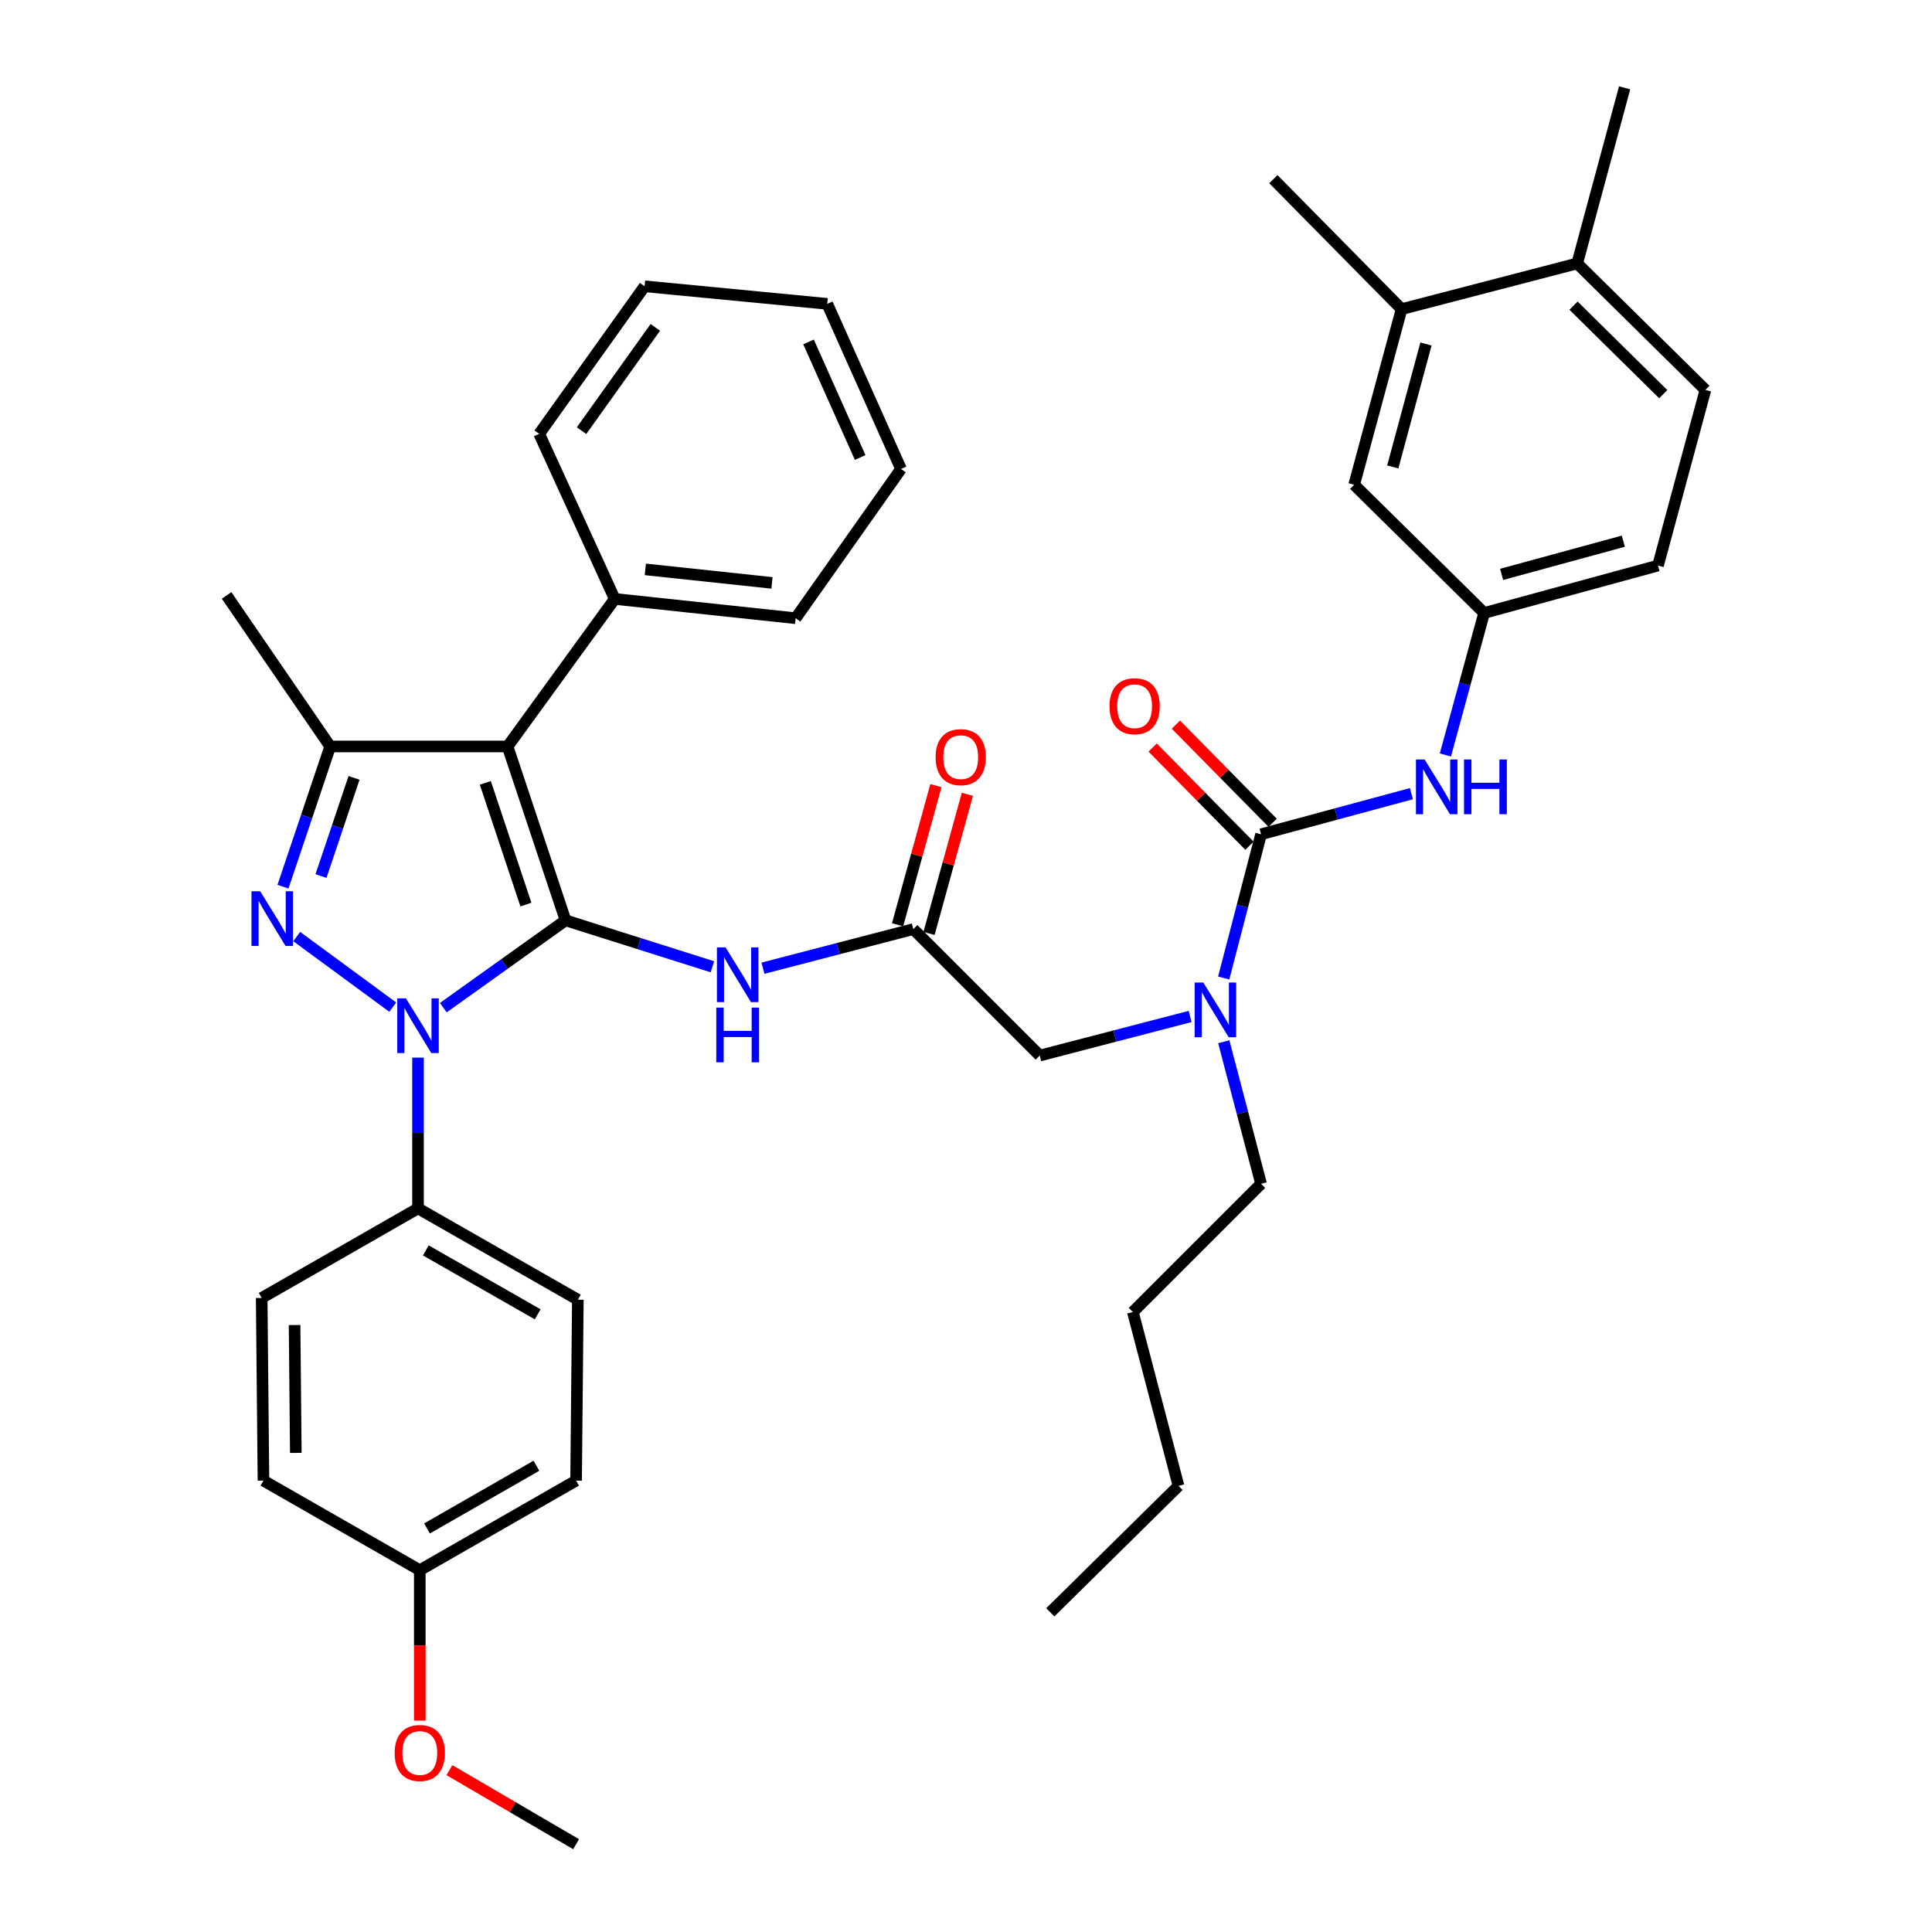 <?xml version='1.0' encoding='iso-8859-1'?>
<svg version='1.1' baseProfile='full'
              xmlns='http://www.w3.org/2000/svg'
                      xmlns:rdkit='http://www.rdkit.org/xml'
                      xmlns:xlink='http://www.w3.org/1999/xlink'
                  xml:space='preserve'
width='1000px' height='1000px' viewBox='0 0 1000 1000'>
<!-- END OF HEADER -->
<rect style='opacity:1.0;fill:#FFFFFF;stroke:none' width='1000' height='1000' x='0' y='0'> </rect>
<path class='bond-0' d='M 472.725,480.907 L 433.816,491.022' style='fill:none;fill-rule:evenodd;stroke:#000000;stroke-width:6px;stroke-linecap:butt;stroke-linejoin:miter;stroke-opacity:1' />
<path class='bond-0' d='M 433.816,491.022 L 394.906,501.138' style='fill:none;fill-rule:evenodd;stroke:#0000FF;stroke-width:6px;stroke-linecap:butt;stroke-linejoin:miter;stroke-opacity:1' />
<path class='bond-1' d='M 480.866,483.15 L 490.787,447.141' style='fill:none;fill-rule:evenodd;stroke:#000000;stroke-width:6px;stroke-linecap:butt;stroke-linejoin:miter;stroke-opacity:1' />
<path class='bond-1' d='M 490.787,447.141 L 500.708,411.133' style='fill:none;fill-rule:evenodd;stroke:#FF0000;stroke-width:6px;stroke-linecap:butt;stroke-linejoin:miter;stroke-opacity:1' />
<path class='bond-1' d='M 464.584,478.664 L 474.505,442.655' style='fill:none;fill-rule:evenodd;stroke:#000000;stroke-width:6px;stroke-linecap:butt;stroke-linejoin:miter;stroke-opacity:1' />
<path class='bond-1' d='M 474.505,442.655 L 484.426,406.647' style='fill:none;fill-rule:evenodd;stroke:#FF0000;stroke-width:6px;stroke-linecap:butt;stroke-linejoin:miter;stroke-opacity:1' />
<path class='bond-2' d='M 472.725,480.907 L 538.177,546.359' style='fill:none;fill-rule:evenodd;stroke:#000000;stroke-width:6px;stroke-linecap:butt;stroke-linejoin:miter;stroke-opacity:1' />
<path class='bond-3' d='M 538.177,546.359 L 577.092,536.243' style='fill:none;fill-rule:evenodd;stroke:#000000;stroke-width:6px;stroke-linecap:butt;stroke-linejoin:miter;stroke-opacity:1' />
<path class='bond-3' d='M 577.092,536.243 L 616.006,526.127' style='fill:none;fill-rule:evenodd;stroke:#0000FF;stroke-width:6px;stroke-linecap:butt;stroke-linejoin:miter;stroke-opacity:1' />
<path class='bond-4' d='M 368.742,500.406 L 330.736,488.386' style='fill:none;fill-rule:evenodd;stroke:#0000FF;stroke-width:6px;stroke-linecap:butt;stroke-linejoin:miter;stroke-opacity:1' />
<path class='bond-4' d='M 330.736,488.386 L 292.731,476.365' style='fill:none;fill-rule:evenodd;stroke:#000000;stroke-width:6px;stroke-linecap:butt;stroke-linejoin:miter;stroke-opacity:1' />
<path class='bond-5' d='M 633.386,506.216 L 643.057,469.017' style='fill:none;fill-rule:evenodd;stroke:#0000FF;stroke-width:6px;stroke-linecap:butt;stroke-linejoin:miter;stroke-opacity:1' />
<path class='bond-5' d='M 643.057,469.017 L 652.729,431.817' style='fill:none;fill-rule:evenodd;stroke:#000000;stroke-width:6px;stroke-linecap:butt;stroke-linejoin:miter;stroke-opacity:1' />
<path class='bond-6' d='M 633.423,539.211 L 643.076,575.971' style='fill:none;fill-rule:evenodd;stroke:#0000FF;stroke-width:6px;stroke-linecap:butt;stroke-linejoin:miter;stroke-opacity:1' />
<path class='bond-6' d='M 643.076,575.971 L 652.729,612.731' style='fill:none;fill-rule:evenodd;stroke:#000000;stroke-width:6px;stroke-linecap:butt;stroke-linejoin:miter;stroke-opacity:1' />
<path class='bond-7' d='M 216.366,547.43 L 216.366,586.442' style='fill:none;fill-rule:evenodd;stroke:#0000FF;stroke-width:6px;stroke-linecap:butt;stroke-linejoin:miter;stroke-opacity:1' />
<path class='bond-7' d='M 216.366,586.442 L 216.366,625.454' style='fill:none;fill-rule:evenodd;stroke:#000000;stroke-width:6px;stroke-linecap:butt;stroke-linejoin:miter;stroke-opacity:1' />
<path class='bond-8' d='M 229.453,521.56 L 261.092,498.963' style='fill:none;fill-rule:evenodd;stroke:#0000FF;stroke-width:6px;stroke-linecap:butt;stroke-linejoin:miter;stroke-opacity:1' />
<path class='bond-8' d='M 261.092,498.963 L 292.731,476.365' style='fill:none;fill-rule:evenodd;stroke:#000000;stroke-width:6px;stroke-linecap:butt;stroke-linejoin:miter;stroke-opacity:1' />
<path class='bond-9' d='M 203.286,521.293 L 153.587,484.77' style='fill:none;fill-rule:evenodd;stroke:#0000FF;stroke-width:6px;stroke-linecap:butt;stroke-linejoin:miter;stroke-opacity:1' />
<path class='bond-10' d='M 292.731,476.365 L 262.726,386.368' style='fill:none;fill-rule:evenodd;stroke:#000000;stroke-width:6px;stroke-linecap:butt;stroke-linejoin:miter;stroke-opacity:1' />
<path class='bond-10' d='M 272.208,468.207 L 251.205,405.21' style='fill:none;fill-rule:evenodd;stroke:#000000;stroke-width:6px;stroke-linecap:butt;stroke-linejoin:miter;stroke-opacity:1' />
<path class='bond-11' d='M 262.726,386.368 L 318.186,310.004' style='fill:none;fill-rule:evenodd;stroke:#000000;stroke-width:6px;stroke-linecap:butt;stroke-linejoin:miter;stroke-opacity:1' />
<path class='bond-12' d='M 262.726,386.368 L 170.908,386.368' style='fill:none;fill-rule:evenodd;stroke:#000000;stroke-width:6px;stroke-linecap:butt;stroke-linejoin:miter;stroke-opacity:1' />
<path class='bond-13' d='M 170.908,386.368 L 117.278,308.184' style='fill:none;fill-rule:evenodd;stroke:#000000;stroke-width:6px;stroke-linecap:butt;stroke-linejoin:miter;stroke-opacity:1' />
<path class='bond-14' d='M 170.908,386.368 L 158.69,422.657' style='fill:none;fill-rule:evenodd;stroke:#000000;stroke-width:6px;stroke-linecap:butt;stroke-linejoin:miter;stroke-opacity:1' />
<path class='bond-14' d='M 158.69,422.657 L 146.471,458.945' style='fill:none;fill-rule:evenodd;stroke:#0000FF;stroke-width:6px;stroke-linecap:butt;stroke-linejoin:miter;stroke-opacity:1' />
<path class='bond-14' d='M 183.248,402.644 L 174.695,428.046' style='fill:none;fill-rule:evenodd;stroke:#000000;stroke-width:6px;stroke-linecap:butt;stroke-linejoin:miter;stroke-opacity:1' />
<path class='bond-14' d='M 174.695,428.046 L 166.142,453.448' style='fill:none;fill-rule:evenodd;stroke:#0000FF;stroke-width:6px;stroke-linecap:butt;stroke-linejoin:miter;stroke-opacity:1' />
<path class='bond-15' d='M 725.453,160.006 L 700.908,250.913' style='fill:none;fill-rule:evenodd;stroke:#000000;stroke-width:6px;stroke-linecap:butt;stroke-linejoin:miter;stroke-opacity:1' />
<path class='bond-15' d='M 738.076,178.044 L 720.894,241.679' style='fill:none;fill-rule:evenodd;stroke:#000000;stroke-width:6px;stroke-linecap:butt;stroke-linejoin:miter;stroke-opacity:1' />
<path class='bond-16' d='M 725.453,160.006 L 659.09,92.733' style='fill:none;fill-rule:evenodd;stroke:#000000;stroke-width:6px;stroke-linecap:butt;stroke-linejoin:miter;stroke-opacity:1' />
<path class='bond-17' d='M 725.453,160.006 L 816.36,136.362' style='fill:none;fill-rule:evenodd;stroke:#000000;stroke-width:6px;stroke-linecap:butt;stroke-linejoin:miter;stroke-opacity:1' />
<path class='bond-18' d='M 652.729,431.817 L 691.635,421.313' style='fill:none;fill-rule:evenodd;stroke:#000000;stroke-width:6px;stroke-linecap:butt;stroke-linejoin:miter;stroke-opacity:1' />
<path class='bond-18' d='M 691.635,421.313 L 730.542,410.808' style='fill:none;fill-rule:evenodd;stroke:#0000FF;stroke-width:6px;stroke-linecap:butt;stroke-linejoin:miter;stroke-opacity:1' />
<path class='bond-19' d='M 658.741,425.888 L 633.68,400.478' style='fill:none;fill-rule:evenodd;stroke:#000000;stroke-width:6px;stroke-linecap:butt;stroke-linejoin:miter;stroke-opacity:1' />
<path class='bond-19' d='M 633.68,400.478 L 608.618,375.068' style='fill:none;fill-rule:evenodd;stroke:#FF0000;stroke-width:6px;stroke-linecap:butt;stroke-linejoin:miter;stroke-opacity:1' />
<path class='bond-19' d='M 646.717,437.747 L 621.655,412.337' style='fill:none;fill-rule:evenodd;stroke:#000000;stroke-width:6px;stroke-linecap:butt;stroke-linejoin:miter;stroke-opacity:1' />
<path class='bond-19' d='M 621.655,412.337 L 596.594,386.928' style='fill:none;fill-rule:evenodd;stroke:#FF0000;stroke-width:6px;stroke-linecap:butt;stroke-linejoin:miter;stroke-opacity:1' />
<path class='bond-20' d='M 748.134,390.78 L 758.157,354.028' style='fill:none;fill-rule:evenodd;stroke:#0000FF;stroke-width:6px;stroke-linecap:butt;stroke-linejoin:miter;stroke-opacity:1' />
<path class='bond-20' d='M 758.157,354.028 L 768.181,317.275' style='fill:none;fill-rule:evenodd;stroke:#000000;stroke-width:6px;stroke-linecap:butt;stroke-linejoin:miter;stroke-opacity:1' />
<path class='bond-21' d='M 816.36,136.362 L 882.722,201.824' style='fill:none;fill-rule:evenodd;stroke:#000000;stroke-width:6px;stroke-linecap:butt;stroke-linejoin:miter;stroke-opacity:1' />
<path class='bond-21' d='M 814.454,158.204 L 860.908,204.028' style='fill:none;fill-rule:evenodd;stroke:#000000;stroke-width:6px;stroke-linecap:butt;stroke-linejoin:miter;stroke-opacity:1' />
<path class='bond-22' d='M 816.36,136.362 L 840.904,45.455' style='fill:none;fill-rule:evenodd;stroke:#000000;stroke-width:6px;stroke-linecap:butt;stroke-linejoin:miter;stroke-opacity:1' />
<path class='bond-23' d='M 700.908,250.913 L 768.181,317.275' style='fill:none;fill-rule:evenodd;stroke:#000000;stroke-width:6px;stroke-linecap:butt;stroke-linejoin:miter;stroke-opacity:1' />
<path class='bond-24' d='M 768.181,317.275 L 858.178,292.731' style='fill:none;fill-rule:evenodd;stroke:#000000;stroke-width:6px;stroke-linecap:butt;stroke-linejoin:miter;stroke-opacity:1' />
<path class='bond-24' d='M 777.236,297.3 L 840.234,280.119' style='fill:none;fill-rule:evenodd;stroke:#000000;stroke-width:6px;stroke-linecap:butt;stroke-linejoin:miter;stroke-opacity:1' />
<path class='bond-25' d='M 882.722,201.824 L 858.178,292.731' style='fill:none;fill-rule:evenodd;stroke:#000000;stroke-width:6px;stroke-linecap:butt;stroke-linejoin:miter;stroke-opacity:1' />
<path class='bond-26' d='M 652.729,612.731 L 586.366,679.093' style='fill:none;fill-rule:evenodd;stroke:#000000;stroke-width:6px;stroke-linecap:butt;stroke-linejoin:miter;stroke-opacity:1' />
<path class='bond-27' d='M 318.186,310.004 L 411.823,319.996' style='fill:none;fill-rule:evenodd;stroke:#000000;stroke-width:6px;stroke-linecap:butt;stroke-linejoin:miter;stroke-opacity:1' />
<path class='bond-27' d='M 334.023,294.71 L 399.57,301.704' style='fill:none;fill-rule:evenodd;stroke:#000000;stroke-width:6px;stroke-linecap:butt;stroke-linejoin:miter;stroke-opacity:1' />
<path class='bond-28' d='M 318.186,310.004 L 279.089,224.548' style='fill:none;fill-rule:evenodd;stroke:#000000;stroke-width:6px;stroke-linecap:butt;stroke-linejoin:miter;stroke-opacity:1' />
<path class='bond-29' d='M 411.823,319.996 L 466.364,242.731' style='fill:none;fill-rule:evenodd;stroke:#000000;stroke-width:6px;stroke-linecap:butt;stroke-linejoin:miter;stroke-opacity:1' />
<path class='bond-30' d='M 466.364,242.731 L 428.186,157.275' style='fill:none;fill-rule:evenodd;stroke:#000000;stroke-width:6px;stroke-linecap:butt;stroke-linejoin:miter;stroke-opacity:1' />
<path class='bond-30' d='M 445.217,236.802 L 418.493,176.983' style='fill:none;fill-rule:evenodd;stroke:#000000;stroke-width:6px;stroke-linecap:butt;stroke-linejoin:miter;stroke-opacity:1' />
<path class='bond-31' d='M 428.186,157.275 L 333.639,148.184' style='fill:none;fill-rule:evenodd;stroke:#000000;stroke-width:6px;stroke-linecap:butt;stroke-linejoin:miter;stroke-opacity:1' />
<path class='bond-32' d='M 333.639,148.184 L 279.089,224.548' style='fill:none;fill-rule:evenodd;stroke:#000000;stroke-width:6px;stroke-linecap:butt;stroke-linejoin:miter;stroke-opacity:1' />
<path class='bond-32' d='M 339.199,169.455 L 301.014,222.91' style='fill:none;fill-rule:evenodd;stroke:#000000;stroke-width:6px;stroke-linecap:butt;stroke-linejoin:miter;stroke-opacity:1' />
<path class='bond-33' d='M 586.366,679.093 L 610.001,769.091' style='fill:none;fill-rule:evenodd;stroke:#000000;stroke-width:6px;stroke-linecap:butt;stroke-linejoin:miter;stroke-opacity:1' />
<path class='bond-34' d='M 610.001,769.091 L 543.638,834.543' style='fill:none;fill-rule:evenodd;stroke:#000000;stroke-width:6px;stroke-linecap:butt;stroke-linejoin:miter;stroke-opacity:1' />
<path class='bond-35' d='M 216.366,625.454 L 299.092,672.723' style='fill:none;fill-rule:evenodd;stroke:#000000;stroke-width:6px;stroke-linecap:butt;stroke-linejoin:miter;stroke-opacity:1' />
<path class='bond-35' d='M 220.397,647.208 L 278.305,680.296' style='fill:none;fill-rule:evenodd;stroke:#000000;stroke-width:6px;stroke-linecap:butt;stroke-linejoin:miter;stroke-opacity:1' />
<path class='bond-36' d='M 216.366,625.454 L 135.452,671.822' style='fill:none;fill-rule:evenodd;stroke:#000000;stroke-width:6px;stroke-linecap:butt;stroke-linejoin:miter;stroke-opacity:1' />
<path class='bond-37' d='M 217.277,812.729 L 298.182,766.36' style='fill:none;fill-rule:evenodd;stroke:#000000;stroke-width:6px;stroke-linecap:butt;stroke-linejoin:miter;stroke-opacity:1' />
<path class='bond-37' d='M 221.015,791.121 L 277.649,758.663' style='fill:none;fill-rule:evenodd;stroke:#000000;stroke-width:6px;stroke-linecap:butt;stroke-linejoin:miter;stroke-opacity:1' />
<path class='bond-38' d='M 217.277,812.729 L 217.277,851.656' style='fill:none;fill-rule:evenodd;stroke:#000000;stroke-width:6px;stroke-linecap:butt;stroke-linejoin:miter;stroke-opacity:1' />
<path class='bond-38' d='M 217.277,851.656 L 217.277,890.583' style='fill:none;fill-rule:evenodd;stroke:#FF0000;stroke-width:6px;stroke-linecap:butt;stroke-linejoin:miter;stroke-opacity:1' />
<path class='bond-39' d='M 217.277,812.729 L 136.362,766.36' style='fill:none;fill-rule:evenodd;stroke:#000000;stroke-width:6px;stroke-linecap:butt;stroke-linejoin:miter;stroke-opacity:1' />
<path class='bond-40' d='M 299.092,672.723 L 298.182,766.36' style='fill:none;fill-rule:evenodd;stroke:#000000;stroke-width:6px;stroke-linecap:butt;stroke-linejoin:miter;stroke-opacity:1' />
<path class='bond-41' d='M 135.452,671.822 L 136.362,766.36' style='fill:none;fill-rule:evenodd;stroke:#000000;stroke-width:6px;stroke-linecap:butt;stroke-linejoin:miter;stroke-opacity:1' />
<path class='bond-41' d='M 152.476,685.84 L 153.113,752.017' style='fill:none;fill-rule:evenodd;stroke:#000000;stroke-width:6px;stroke-linecap:butt;stroke-linejoin:miter;stroke-opacity:1' />
<path class='bond-42' d='M 232.619,916.233 L 265.401,935.389' style='fill:none;fill-rule:evenodd;stroke:#FF0000;stroke-width:6px;stroke-linecap:butt;stroke-linejoin:miter;stroke-opacity:1' />
<path class='bond-42' d='M 265.401,935.389 L 298.182,954.545' style='fill:none;fill-rule:evenodd;stroke:#000000;stroke-width:6px;stroke-linecap:butt;stroke-linejoin:miter;stroke-opacity:1' />
<path  class='atom-1' d='M 484.27 391.9
Q 484.27 385.1, 487.63 381.3
Q 490.99 377.5, 497.27 377.5
Q 503.55 377.5, 506.91 381.3
Q 510.27 385.1, 510.27 391.9
Q 510.27 398.78, 506.87 402.7
Q 503.47 406.58, 497.27 406.58
Q 491.03 406.58, 487.63 402.7
Q 484.27 398.82, 484.27 391.9
M 497.27 403.38
Q 501.59 403.38, 503.91 400.5
Q 506.27 397.58, 506.27 391.9
Q 506.27 386.34, 503.91 383.54
Q 501.59 380.7, 497.27 380.7
Q 492.95 380.7, 490.59 383.5
Q 488.27 386.3, 488.27 391.9
Q 488.27 397.62, 490.59 400.5
Q 492.95 403.38, 497.27 403.38
' fill='#FF0000'/>
<path  class='atom-3' d='M 375.558 490.381
L 384.838 505.381
Q 385.758 506.861, 387.238 509.541
Q 388.718 512.221, 388.798 512.381
L 388.798 490.381
L 392.558 490.381
L 392.558 518.701
L 388.678 518.701
L 378.718 502.301
Q 377.558 500.381, 376.318 498.181
Q 375.118 495.981, 374.758 495.301
L 374.758 518.701
L 371.078 518.701
L 371.078 490.381
L 375.558 490.381
' fill='#0000FF'/>
<path  class='atom-3' d='M 370.738 521.533
L 374.578 521.533
L 374.578 533.573
L 389.058 533.573
L 389.058 521.533
L 392.898 521.533
L 392.898 549.853
L 389.058 549.853
L 389.058 536.773
L 374.578 536.773
L 374.578 549.853
L 370.738 549.853
L 370.738 521.533
' fill='#0000FF'/>
<path  class='atom-4' d='M 622.834 508.564
L 632.114 523.564
Q 633.034 525.044, 634.514 527.724
Q 635.994 530.404, 636.074 530.564
L 636.074 508.564
L 639.834 508.564
L 639.834 536.884
L 635.954 536.884
L 625.994 520.484
Q 624.834 518.564, 623.594 516.364
Q 622.394 514.164, 622.034 513.484
L 622.034 536.884
L 618.354 536.884
L 618.354 508.564
L 622.834 508.564
' fill='#0000FF'/>
<path  class='atom-5' d='M 210.106 516.746
L 219.386 531.746
Q 220.306 533.226, 221.786 535.906
Q 223.266 538.586, 223.346 538.746
L 223.346 516.746
L 227.106 516.746
L 227.106 545.066
L 223.226 545.066
L 213.266 528.666
Q 212.106 526.746, 210.866 524.546
Q 209.666 522.346, 209.306 521.666
L 209.306 545.066
L 205.626 545.066
L 205.626 516.746
L 210.106 516.746
' fill='#0000FF'/>
<path  class='atom-9' d='M 134.652 461.295
L 143.932 476.295
Q 144.852 477.775, 146.332 480.455
Q 147.812 483.135, 147.892 483.295
L 147.892 461.295
L 151.652 461.295
L 151.652 489.615
L 147.772 489.615
L 137.812 473.215
Q 136.652 471.295, 135.412 469.095
Q 134.212 466.895, 133.852 466.215
L 133.852 489.615
L 130.172 489.615
L 130.172 461.295
L 134.652 461.295
' fill='#0000FF'/>
<path  class='atom-12' d='M 737.376 393.113
L 746.656 408.113
Q 747.576 409.593, 749.056 412.273
Q 750.536 414.953, 750.616 415.113
L 750.616 393.113
L 754.376 393.113
L 754.376 421.433
L 750.496 421.433
L 740.536 405.033
Q 739.376 403.113, 738.136 400.913
Q 736.936 398.713, 736.576 398.033
L 736.576 421.433
L 732.896 421.433
L 732.896 393.113
L 737.376 393.113
' fill='#0000FF'/>
<path  class='atom-12' d='M 757.776 393.113
L 761.616 393.113
L 761.616 405.153
L 776.096 405.153
L 776.096 393.113
L 779.936 393.113
L 779.936 421.433
L 776.096 421.433
L 776.096 408.353
L 761.616 408.353
L 761.616 421.433
L 757.776 421.433
L 757.776 393.113
' fill='#0000FF'/>
<path  class='atom-13' d='M 574.276 365.535
Q 574.276 358.735, 577.636 354.935
Q 580.996 351.135, 587.276 351.135
Q 593.556 351.135, 596.916 354.935
Q 600.276 358.735, 600.276 365.535
Q 600.276 372.415, 596.876 376.335
Q 593.476 380.215, 587.276 380.215
Q 581.036 380.215, 577.636 376.335
Q 574.276 372.455, 574.276 365.535
M 587.276 377.015
Q 591.596 377.015, 593.916 374.135
Q 596.276 371.215, 596.276 365.535
Q 596.276 359.975, 593.916 357.175
Q 591.596 354.335, 587.276 354.335
Q 582.956 354.335, 580.596 357.135
Q 578.276 359.935, 578.276 365.535
Q 578.276 371.255, 580.596 374.135
Q 582.956 377.015, 587.276 377.015
' fill='#FF0000'/>
<path  class='atom-34' d='M 204.277 907.347
Q 204.277 900.547, 207.637 896.747
Q 210.997 892.947, 217.277 892.947
Q 223.557 892.947, 226.917 896.747
Q 230.277 900.547, 230.277 907.347
Q 230.277 914.227, 226.877 918.147
Q 223.477 922.027, 217.277 922.027
Q 211.037 922.027, 207.637 918.147
Q 204.277 914.267, 204.277 907.347
M 217.277 918.827
Q 221.597 918.827, 223.917 915.947
Q 226.277 913.027, 226.277 907.347
Q 226.277 901.787, 223.917 898.987
Q 221.597 896.147, 217.277 896.147
Q 212.957 896.147, 210.597 898.947
Q 208.277 901.747, 208.277 907.347
Q 208.277 913.067, 210.597 915.947
Q 212.957 918.827, 217.277 918.827
' fill='#FF0000'/>
</svg>
